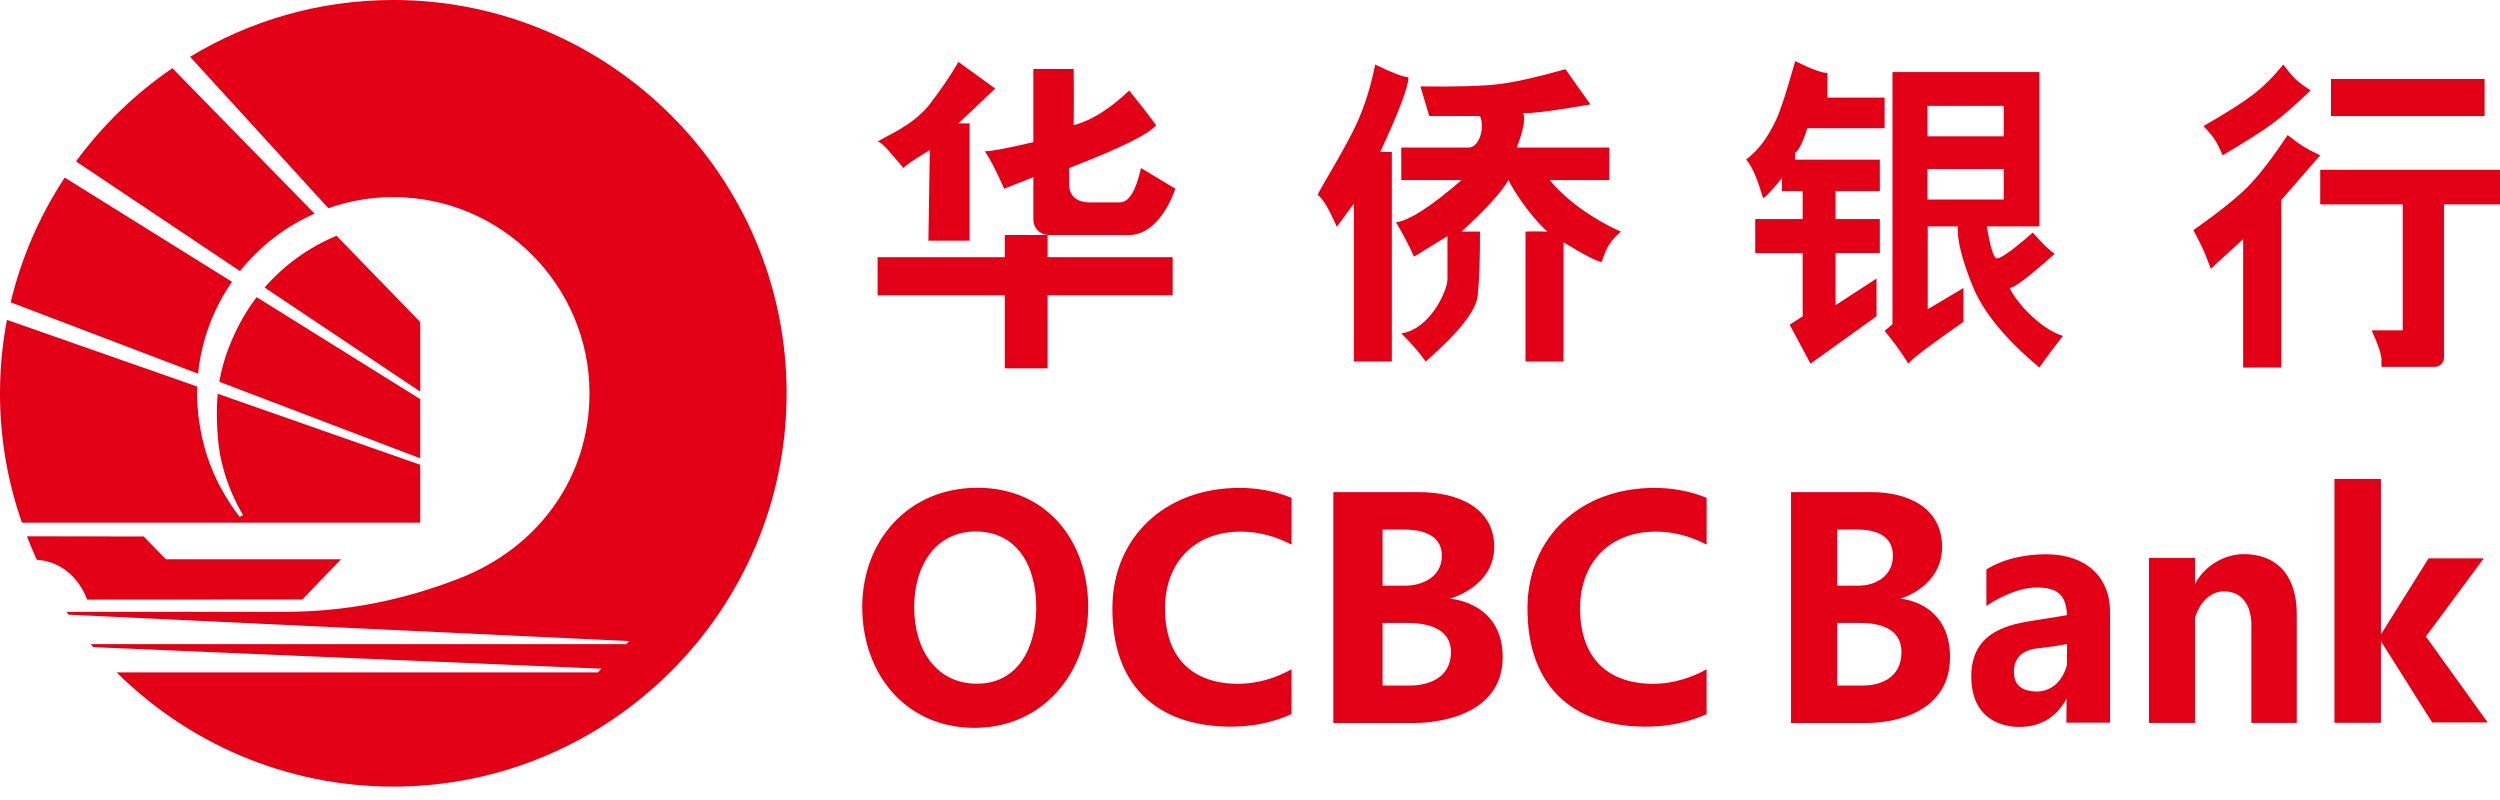 <?xml version="1.0" encoding="UTF-8"?>
<svg width="100px" height="32px" viewBox="0 0 100 32" version="1.1" xmlns="http://www.w3.org/2000/svg" xmlns:xlink="http://www.w3.org/1999/xlink">
    <title>支付渠道 logo/华侨银行</title>
    <g id="支付渠道-logo/华侨银行" stroke="none" stroke-width="1" fill="none" fill-rule="evenodd">
        <g id="编组" transform="translate(0, -0)" fill="#E30016" fill-rule="nonzero">
            <path d="M1.079,21.453 L5.751,21.459 L6.633,22.37 L13.644,22.37 L12.092,23.981 L3.485,23.985 C3.485,23.985 3.018,22.497 1.469,22.39 C1.296,21.986 1.162,21.684 1.079,21.453 L1.079,21.453 Z M15.732,0 C24.397,0 31.465,7.067 31.465,15.732 C31.465,24.397 24.397,31.465 15.732,31.465 C11.425,31.465 7.512,29.718 4.667,26.897 L23.92,26.897 L24.053,26.748 L3.732,25.885 C3.698,25.845 3.664,25.805 3.63,25.765 L25.053,25.765 L25.177,25.644 L2.741,24.587 C2.716,24.55 2.69,24.513 2.665,24.476 L11.071,24.476 C12.591,24.476 15.082,24.409 18.338,23.151 C21.594,21.894 23.58,19.043 23.58,15.732 C23.58,11.41 20.055,7.884 15.732,7.884 C14.848,7.884 13.97,8.034 13.135,8.328 L7.604,2.272 C9.979,0.831 12.762,0 15.733,0 L15.732,0 Z M12.585,8.546 C11.414,9.061 10.391,9.856 9.601,10.844 L3.04,6.456 C4.105,5.004 5.409,3.743 6.896,2.728 L12.585,8.546 Z M9.281,11.273 C8.542,12.338 8.059,13.593 7.924,14.948 L0.427,12.092 C0.852,10.315 1.584,8.627 2.59,7.103 L9.281,11.273 Z M7.89,15.463 C7.886,15.553 7.885,15.643 7.884,15.732 C7.884,16.376 7.976,17.081 8.13,17.694 C8.283,18.308 8.611,19.391 9.587,20.678 L9.722,20.602 C9.722,20.602 8.873,19.276 8.724,17.61 C8.665,16.943 8.652,16.339 8.709,15.751 L16.809,18.591 L16.809,20.907 L0.878,20.907 C0.296,19.244 -0.001,17.494 3.31076017e-06,15.733 C3.31076017e-06,14.729 0.096,13.746 0.277,12.794 L7.89,15.463 L7.89,15.463 Z M8.773,15.271 C8.894,14.557 9.131,13.849 9.528,13.061 C9.738,12.648 9.985,12.255 10.267,11.887 L16.809,15.965 L16.809,18.332 L8.773,15.271 L8.773,15.271 Z M10.583,11.501 C11.363,10.609 12.353,9.888 13.462,9.432 L16.809,12.882 L16.809,15.665 L10.583,11.501 Z M39.097,19.511 C41.874,19.511 43.527,21.641 43.527,24.279 C43.527,26.918 41.697,29.136 38.942,29.114 C36.187,29.092 34.489,26.918 34.489,24.279 C34.489,21.641 36.32,19.511 39.097,19.511 Z M39.056,21.26 C37.44,21.243 36.567,22.614 36.567,24.291 C36.567,25.969 37.434,27.334 39.055,27.348 C40.676,27.362 41.449,25.969 41.449,24.291 C41.449,22.614 40.672,21.276 39.056,21.26 Z M49.574,19.516 C50.336,19.516 51.038,19.658 51.662,19.913 L51.662,21.787 C51.048,21.457 50.336,21.264 49.633,21.264 C47.782,21.264 46.615,22.504 46.601,24.288 C46.584,26.439 47.834,27.393 49.629,27.35 C50.321,27.334 51.039,27.121 51.662,26.771 L51.662,28.565 C50.983,28.868 50.223,29.046 49.418,29.064 C46.544,29.131 44.469,27.659 44.496,24.284 C44.518,21.486 46.611,19.516 49.574,19.516 Z M56.762,19.685 C58.248,19.685 59.769,20.267 59.769,21.876 C59.769,23.485 57.991,23.948 57.991,23.948 C57.991,23.948 60.097,24.069 60.108,26.266 C60.12,28.464 57.82,28.921 56.541,28.921 L53.333,28.921 L53.333,19.685 L56.762,19.685 Z M56.134,21.181 L55.303,21.181 L55.303,23.426 L56.256,23.426 C56.712,23.426 57.674,23.186 57.674,22.228 C57.674,21.27 56.651,21.181 56.134,21.181 Z M56.262,24.917 L55.303,24.917 L55.303,27.421 L56.402,27.421 C57.086,27.421 58.038,27.153 58.038,26.085 C58.038,25.016 56.858,24.917 56.262,24.917 Z M79.455,24.24 L79.455,22.781 C79.455,22.781 80.285,22.171 81.85,22.171 C83.415,22.171 84.402,23.055 84.402,24.479 L84.402,28.906 L82.655,28.906 C82.655,28.906 82.659,28.504 82.664,27.947 C82.106,28.977 81.229,29.077 80.761,29.077 C80.227,29.077 78.851,28.876 78.851,27.048 C78.851,25.22 80.436,24.96 81.446,24.806 C82.146,24.699 82.518,24.635 82.681,24.605 C82.644,23.902 82.412,23.518 81.518,23.499 C80.523,23.479 79.455,24.24 79.455,24.24 L79.455,24.24 Z M82.676,26.616 C82.679,26.319 82.681,26.026 82.683,25.76 C82.306,25.833 81.925,25.889 81.543,25.928 C80.848,25.998 80.523,26.361 80.56,26.958 C80.597,27.556 81.095,27.649 81.449,27.661 C81.764,27.671 82.407,27.533 82.676,26.617 L82.676,26.616 Z M85.958,28.918 L85.958,22.321 L87.801,22.321 L87.801,23.36 C88.232,22.537 89.078,22.169 89.737,22.165 C90.995,22.156 91.871,22.928 91.871,24.574 L91.871,28.918 L90.054,28.918 L90.054,24.993 C90.054,24.176 89.647,23.644 88.942,23.654 C88.408,23.661 87.979,24.108 87.801,24.715 L87.801,28.918 L85.958,28.918 Z M93.378,19.158 L95.237,19.158 L95.237,25.378 L97.144,22.333 L99.353,22.333 L97.036,25.461 L99.508,28.898 L97.287,28.898 L95.237,25.647 L95.237,28.912 L93.378,28.912 L93.378,19.158 L93.378,19.158 Z M66.177,19.516 C66.939,19.516 67.641,19.658 68.265,19.913 L68.265,21.787 C67.651,21.457 66.938,21.264 66.236,21.264 C64.384,21.264 63.218,22.504 63.204,24.288 C63.187,26.439 64.437,27.393 66.232,27.35 C66.924,27.334 67.642,27.121 68.264,26.771 L68.264,28.565 C67.586,28.868 66.825,29.046 66.021,29.064 C63.147,29.131 61.072,27.659 61.099,24.284 C61.121,21.486 63.214,19.516 66.177,19.516 L66.177,19.516 Z M74.86,19.685 C76.255,19.685 77.683,20.267 77.683,21.876 C77.683,23.485 76.014,23.948 76.014,23.948 C76.014,23.948 77.991,24.069 78.001,26.266 C78.012,28.464 75.853,28.921 74.652,28.921 L71.641,28.921 L71.641,19.685 L74.86,19.685 Z M74.27,21.181 L73.49,21.181 L73.49,23.426 L74.384,23.426 C74.813,23.426 75.716,23.186 75.716,22.228 C75.716,21.27 74.756,21.181 74.27,21.181 Z M74.39,24.917 L73.49,24.917 L73.49,27.421 L74.522,27.421 C75.163,27.421 76.058,27.153 76.058,26.085 C76.058,25.016 74.95,24.917 74.39,24.917 L74.39,24.917 Z M39.808,3.543 C38.941,4.371 38.451,4.834 38.337,4.933 C38.579,4.939 38.728,4.939 38.784,4.933 L38.784,9.627 L37.136,9.627 L37.193,6.002 C36.565,6.382 36.214,6.621 36.14,6.721 C35.823,6.366 35.298,5.667 35.104,5.667 C35.395,5.457 36.519,5.037 37.193,4.164 C37.642,3.582 38.023,3.02 38.337,2.476 L39.808,3.543 L39.808,3.543 Z M41.334,2.76 L42.948,2.76 C42.955,3.68 42.955,4.428 42.948,5.006 C43.649,4.826 44.389,4.364 45.167,3.621 C45.612,4.168 45.971,4.63 46.246,5.006 C45.964,5.363 44.805,5.935 42.768,6.722 L42.768,7.392 C42.768,7.847 43.101,8.095 43.565,8.095 L44.797,8.095 C45.155,8.095 45.436,7.637 45.641,6.722 C45.975,6.923 46.432,7.198 47.014,7.549 C46.737,8.356 46.109,9.4 45.167,9.4 L41.949,9.4 C41.868,9.4 41.788,9.384 41.714,9.353 C41.639,9.322 41.571,9.277 41.514,9.22 C41.457,9.163 41.412,9.095 41.381,9.02 C41.35,8.946 41.334,8.866 41.334,8.785 L41.334,7.088 L40.168,7.549 C39.833,6.796 39.574,6.297 39.39,6.052 C39.65,6.052 40.298,5.93 41.334,5.686 L41.334,2.76 Z M40.191,9.4 L41.904,9.4 L41.904,10.289 L46.907,10.289 L46.907,11.814 L41.904,11.814 L41.904,14.734 L40.191,14.734 L40.191,11.814 L35.104,11.814 L35.104,10.289 L40.191,10.289 L40.191,9.4 L40.191,9.4 Z M55.009,2.583 C55.7,2.919 56.144,3.087 56.338,3.087 C56.342,3.454 55.966,4.451 55.21,6.08 L55.673,6.08 L55.673,14.462 L54.155,14.462 L54.155,8.147 L53.473,9.072 C53.157,8.349 52.901,7.924 52.707,7.797 C52.799,7.543 53.835,5.909 54.29,4.894 C54.594,4.217 54.833,3.447 55.009,2.583 Z M56.817,3.456 C58.237,3.475 59.275,3.446 59.932,3.368 C60.589,3.29 61.484,3.09 62.618,2.768 L63.618,4.177 C62.182,4.428 61.287,4.543 60.933,4.522 C61.018,4.779 60.93,5.239 60.669,5.902 L64.374,5.902 L64.374,7.203 C63.281,7.199 62.486,7.199 61.988,7.203 C62.935,8.351 64.393,9.08 64.837,9.264 C64.235,9.79 64.235,10.078 64.062,10.483 C63.832,10.437 63.326,10.173 62.542,9.691 L62.542,14.462 L61.021,14.462 L61.021,9.264 C61.197,9.252 61.488,9.252 61.894,9.264 C61.086,8.522 60.453,7.457 60.339,7.203 C60.061,7.687 59.436,8.374 58.462,9.264 L59.199,9.264 C59.202,10.394 59.171,11.254 59.106,11.843 C59.041,12.432 58.349,13.305 57.031,14.462 C56.759,14.084 56.432,13.708 56.05,13.334 C57.169,13.19 57.898,11.657 57.898,11.165 L57.898,9.446 L56.56,10.267 C56.38,9.855 56.14,9.397 55.841,8.891 C56.368,8.825 57.242,8.262 58.462,7.203 L56.05,7.203 L56.05,5.902 L58.748,5.902 C59.166,5.902 59.407,5.113 59.199,4.639 L57.169,4.639 L56.817,3.456 L56.817,3.456 Z M71.807,2.443 C72.442,2.76 72.872,2.918 73.097,2.918 L73.097,3.905 L75.384,3.905 L75.384,5.127 L72.291,5.127 C72.124,5.671 71.963,5.999 71.807,6.112 C71.798,6.257 71.798,6.349 71.807,6.387 L75.193,6.387 L75.193,7.645 L73.422,7.645 L73.422,8.763 L75.193,8.763 L75.193,10.123 L73.422,10.123 L73.422,12.208 L75.062,11.141 L75.062,12.652 L72.421,14.547 L71.588,12.99 L72.106,12.652 L72.106,10.124 L70.209,10.124 L70.209,8.763 L72.106,8.763 L72.106,7.645 L71.277,7.645 L71.277,7.13 C70.844,7.655 70.592,7.918 70.521,7.918 C70.377,7.43 70.122,6.657 69.845,6.387 C69.969,6.262 70.474,5.986 71.039,4.805 C71.214,4.44 71.47,3.652 71.808,2.443 L71.807,2.443 Z M75.699,2.883 L81.577,2.883 L81.577,9.056 L79.472,9.056 C79.604,9.837 79.729,10.261 79.846,10.327 C79.964,10.394 80.452,10.053 81.312,9.303 C81.702,9.751 81.995,10.033 82.19,10.151 C81.718,10.578 80.639,11.52 80.39,11.52 C80.606,12.029 81.577,13.149 82.519,13.438 C82.154,13.899 81.84,14.321 81.577,14.701 C80.203,13.557 79.306,12.457 78.887,11.4 C78.467,10.343 78.276,9.562 78.312,9.056 L77.109,9.056 L77.109,12.37 L78.539,11.52 L78.539,12.874 C77.251,13.768 76.515,14.326 76.333,14.547 C76.084,14.134 75.768,13.697 75.384,13.235 L75.699,12.973 L75.699,2.883 L75.699,2.883 Z M77.099,4.234 L77.099,5.454 L80.149,5.454 L80.149,4.234 L77.099,4.234 Z M77.099,6.759 L77.099,7.98 L80.149,7.98 L80.149,6.759 L77.099,6.759 Z M91.331,2.582 C91.534,2.854 91.7,3.05 91.829,3.173 C91.958,3.294 92.156,3.442 92.424,3.616 C91.826,4.194 91.319,4.636 90.903,4.942 C90.488,5.249 89.823,5.673 88.908,6.213 C88.785,5.93 88.678,5.718 88.586,5.578 C88.494,5.438 88.345,5.26 88.14,5.043 C89.045,4.525 89.706,4.106 90.122,3.786 C90.538,3.465 90.941,3.064 91.331,2.582 Z M91.506,5.402 C91.754,5.596 91.955,5.743 92.108,5.842 C92.26,5.942 92.494,6.066 92.809,6.213 L91.252,8 L91.252,14.701 L89.726,14.701 L89.726,9.566 L88.432,10.752 C88.315,10.429 88.217,10.182 88.14,10.009 C88.062,9.836 87.927,9.569 87.736,9.206 C88.795,8.461 89.544,7.857 89.984,7.396 C90.423,6.934 90.931,6.269 91.506,5.402 Z M93.24,3.16 L99.384,3.16 L99.384,4.643 L93.24,4.643 L93.24,3.16 L93.24,3.16 Z M92.809,6.792 L100,6.792 L100,8.175 L97.759,8.175 L97.759,14.305 C97.759,14.403 97.72,14.497 97.651,14.566 C97.582,14.635 97.488,14.674 97.39,14.674 L95.258,14.674 L95.258,14.388 C95.258,14.178 95.127,13.787 94.866,13.213 L96.109,13.213 L96.109,8.175 L92.809,8.175 L92.809,6.792 L92.809,6.792 Z" id="形状"></path>
        </g>
    </g>
</svg>